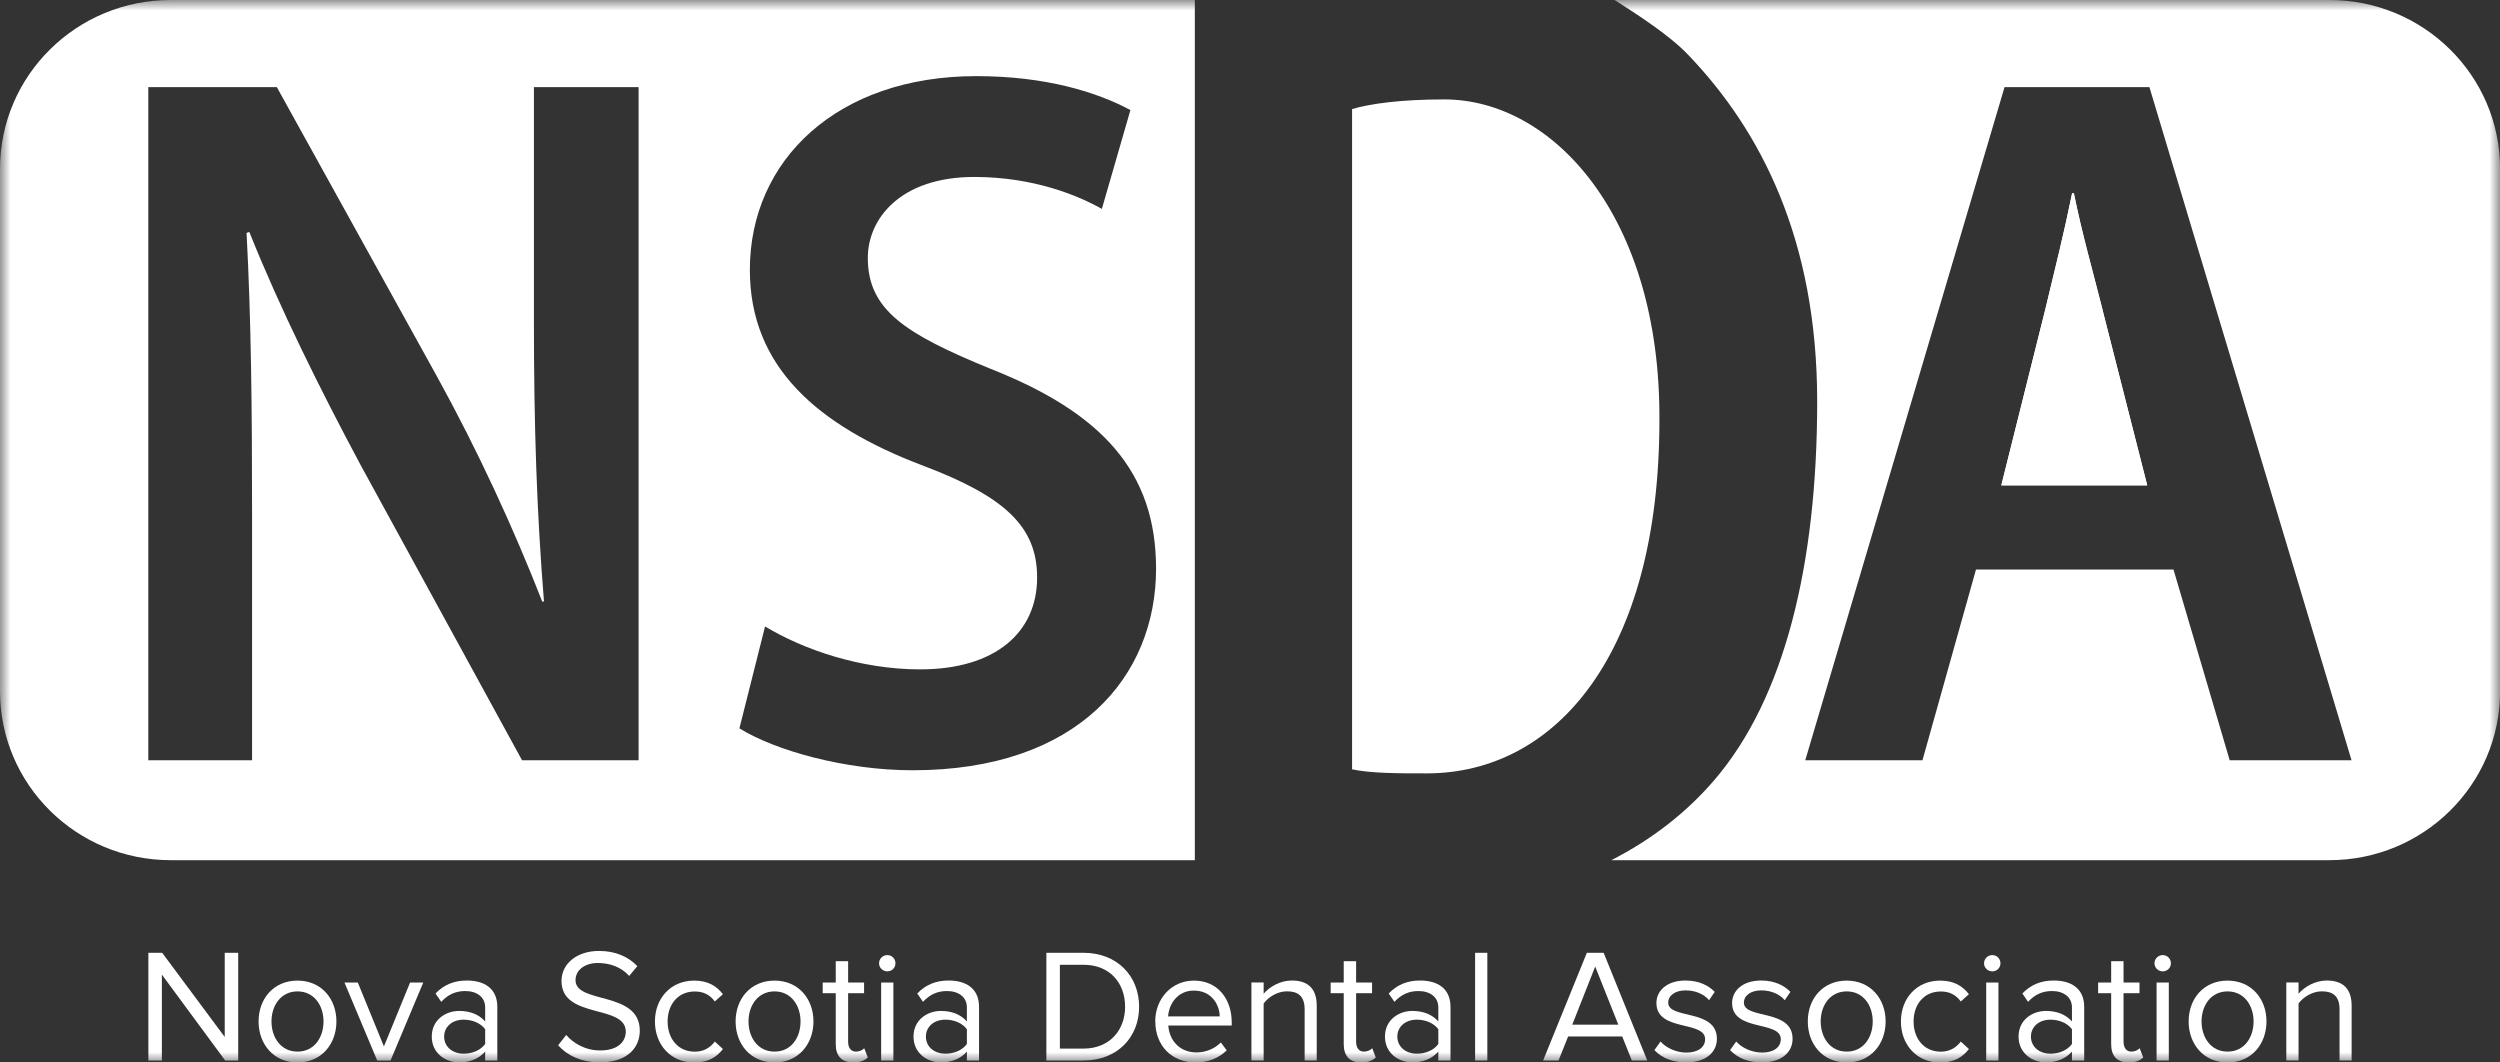 <svg width="120" height="51" viewBox="0 0 120 51" fill="none" xmlns="http://www.w3.org/2000/svg">
<rect x="0" y="0" width="120" height="51" fill="#333333" stroke="none"/>
<mask id="mask0_533_2829" style="mask-type:luminance" maskUnits="userSpaceOnUse" x="0" y="0" width="120" height="51">
<path d="M120 0H0V50.996H120V0Z" fill="white"/>
</mask>
<g mask="url(#mask0_533_2829)">
<path d="M69.327 4.772C67.272 4.772 65.794 4.971 64.9 5.234V36.927C65.794 37.122 67.165 37.122 68.482 37.122C74.674 37.122 79.652 31.402 79.652 20.159C79.705 10.362 74.523 4.772 69.327 4.772Z" fill="white"/>
<path d="M43.802 36.973C40.559 36.973 37.181 36.015 35.492 34.96L36.723 30.07C38.548 31.171 41.29 32.13 44.167 32.13C47.775 32.13 49.782 30.358 49.782 27.719C49.782 25.276 48.229 23.835 44.303 22.35C39.235 20.433 35.993 17.606 35.993 12.954C35.993 7.681 40.194 3.654 46.862 3.654C50.194 3.654 52.66 4.421 54.26 5.284L52.889 10.028C51.794 9.407 49.646 8.494 46.769 8.494C43.208 8.494 41.655 10.508 41.655 12.379C41.655 14.872 43.437 16.022 47.545 17.702C52.889 19.811 55.491 22.638 55.491 27.29C55.491 32.467 51.747 36.973 43.802 36.973ZM30.657 36.494H25.059L17.3 22.304C15.403 18.757 13.421 14.779 11.968 11.133L11.835 11.182C12.057 15.355 12.1 19.619 12.1 24.939V36.494H7.118V4.183H13.288L20.958 18.039C22.941 21.633 24.659 25.372 26.026 28.873H26.111C25.761 24.559 25.628 20.387 25.628 15.451V4.183H30.653V36.494H30.657ZM8.192 0C3.668 0 0 3.629 0 8.107V33.177C0 37.655 3.668 41.288 8.192 41.288H57.352V0H8.192Z" fill="white"/>
<path d="M100.921 14.865L103.068 23.295H96.064L98.172 14.865C98.659 12.834 99.06 11.257 99.464 9.275H99.547C99.951 11.257 100.398 12.78 100.925 14.865" fill="white"/>
<path d="M111.808 0H77.501C78.585 0.692 80.171 1.712 81.055 2.656C84.494 6.25 87.225 11.47 87.225 19.271C87.225 27.073 85.668 33.515 82.282 37.449C80.929 39.026 79.269 40.304 77.347 41.288H111.811C116.335 41.288 120.004 37.659 120.004 33.181V8.107C120.004 3.629 116.335 0 111.811 0M107.026 36.494L104.328 27.339H94.847L92.278 36.494H86.652L96.218 4.183H103.172L112.874 36.494H107.026Z" fill="white"/>
<path d="M10.808 50.904L7.77 46.781V50.904H7.122V45.734H7.784L10.787 49.775V45.734H11.434V50.904H10.808Z" fill="white"/>
<path d="M12.412 49.029C12.412 47.942 13.131 47.069 14.28 47.069C15.429 47.069 16.148 47.946 16.148 49.029C16.148 50.112 15.429 51 14.28 51C13.131 51 12.412 50.116 12.412 49.029ZM15.529 49.029C15.529 48.269 15.082 47.587 14.28 47.587C13.478 47.587 13.031 48.269 13.031 49.029C13.031 49.789 13.475 50.478 14.28 50.478C15.085 50.478 15.529 49.796 15.529 49.029Z" fill="white"/>
<path d="M18.106 50.904L16.534 47.161H17.175L18.428 50.229L19.684 47.161H20.317L18.746 50.904H18.106Z" fill="white"/>
<path d="M23.288 50.904V50.478C22.984 50.819 22.547 50.996 22.039 50.996C21.405 50.996 20.725 50.57 20.725 49.757C20.725 48.944 21.398 48.525 22.039 48.525C22.554 48.525 22.984 48.688 23.288 49.029V48.355C23.288 47.857 22.883 47.57 22.336 47.57C21.881 47.57 21.516 47.726 21.18 48.088L20.904 47.687C21.309 47.268 21.795 47.065 22.411 47.065C23.216 47.065 23.871 47.42 23.871 48.33V50.904H23.284H23.288ZM23.288 50.116V49.402C23.062 49.1 22.662 48.944 22.257 48.944C21.702 48.944 21.319 49.285 21.319 49.757C21.319 50.229 21.702 50.577 22.257 50.577C22.662 50.577 23.062 50.421 23.288 50.112" fill="white"/>
<path d="M26.788 50.176L27.178 49.679C27.515 50.066 28.076 50.421 28.81 50.421C29.741 50.421 30.038 49.924 30.038 49.523C30.038 48.188 26.953 48.933 26.953 47.087C26.953 46.234 27.718 45.645 28.749 45.645C29.54 45.645 30.156 45.919 30.592 46.373L30.202 46.845C29.812 46.412 29.265 46.224 28.695 46.224C28.076 46.224 27.625 46.558 27.625 47.048C27.625 48.209 30.71 47.545 30.71 49.473C30.71 50.215 30.195 50.993 28.789 50.993C27.89 50.993 27.217 50.652 26.788 50.173" fill="white"/>
<path d="M31.437 49.029C31.437 47.921 32.196 47.069 33.319 47.069C34.007 47.069 34.411 47.349 34.701 47.722L34.311 48.07C34.06 47.729 33.742 47.591 33.348 47.591C32.55 47.591 32.045 48.205 32.045 49.033C32.045 49.86 32.553 50.481 33.348 50.481C33.738 50.481 34.06 50.325 34.311 49.995L34.701 50.354C34.411 50.726 34.007 51.003 33.319 51.003C32.196 51.003 31.437 50.144 31.437 49.033" fill="white"/>
<path d="M35.309 49.029C35.309 47.942 36.029 47.069 37.178 47.069C38.326 47.069 39.046 47.946 39.046 49.029C39.046 50.112 38.326 51 37.178 51C36.029 51 35.309 50.116 35.309 49.029ZM38.426 49.029C38.426 48.269 37.979 47.587 37.178 47.587C36.376 47.587 35.928 48.269 35.928 49.029C35.928 49.789 36.372 50.478 37.178 50.478C37.983 50.478 38.426 49.796 38.426 49.029Z" fill="white"/>
<path d="M40.116 50.123V47.673H39.489V47.161H40.116V46.139H40.71V47.161H41.476V47.673H40.71V49.999C40.71 50.279 40.835 50.478 41.086 50.478C41.257 50.478 41.408 50.4 41.483 50.315L41.655 50.759C41.504 50.897 41.297 51 40.96 51C40.398 51 40.116 50.68 40.116 50.123Z" fill="white"/>
<path d="M42.195 46.238C42.195 46.021 42.374 45.844 42.592 45.844C42.811 45.844 42.982 46.021 42.982 46.238C42.982 46.455 42.811 46.625 42.592 46.625C42.374 46.625 42.195 46.455 42.195 46.238ZM42.295 47.161H42.882V50.904H42.295V47.161Z" fill="white"/>
<path d="M46.411 50.904V50.478C46.107 50.819 45.67 50.996 45.162 50.996C44.529 50.996 43.849 50.57 43.849 49.757C43.849 48.944 44.521 48.525 45.162 48.525C45.677 48.525 46.107 48.688 46.411 49.029V48.355C46.411 47.857 46.007 47.57 45.459 47.57C45.005 47.57 44.639 47.726 44.303 48.088L44.028 47.687C44.432 47.268 44.919 47.065 45.534 47.065C46.339 47.065 46.994 47.42 46.994 48.33V50.904H46.407H46.411ZM46.411 50.116V49.402C46.185 49.1 45.785 48.944 45.38 48.944C44.825 48.944 44.443 49.285 44.443 49.757C44.443 50.229 44.825 50.577 45.38 50.577C45.785 50.577 46.185 50.421 46.411 50.112" fill="white"/>
<path d="M50.226 50.904V45.734H52.008C53.633 45.734 54.678 46.86 54.678 48.323C54.678 49.786 53.633 50.904 52.008 50.904H50.226ZM54.005 48.323C54.005 47.208 53.293 46.309 52.005 46.309H50.874V50.333H52.005C53.272 50.333 54.005 49.434 54.005 48.326" fill="white"/>
<path d="M55.451 49.029C55.451 47.942 56.231 47.069 57.309 47.069C58.45 47.069 59.123 47.953 59.123 49.075V49.224H56.078C56.124 49.931 56.618 50.517 57.43 50.517C57.867 50.517 58.297 50.346 58.601 50.038L58.883 50.417C58.501 50.79 57.992 51 57.384 51C56.26 51 55.455 50.201 55.455 49.033M57.305 47.548C56.5 47.548 56.103 48.223 56.07 48.788H58.547C58.54 48.237 58.164 47.548 57.305 47.548Z" fill="white"/>
<path d="M62.623 50.904V48.454C62.623 47.786 62.28 47.584 61.772 47.584C61.31 47.584 60.88 47.864 60.655 48.166V50.901H60.068V47.158H60.655V47.701C60.92 47.382 61.435 47.065 62.008 47.065C62.788 47.065 63.203 47.46 63.203 48.273V50.901H62.627L62.623 50.904Z" fill="white"/>
<path d="M64.499 50.123V47.673H63.872V47.161H64.499V46.139H65.093V47.161H65.859V47.673H65.093V49.999C65.093 50.279 65.218 50.478 65.469 50.478C65.64 50.478 65.791 50.4 65.866 50.315L66.037 50.759C65.887 50.897 65.68 51 65.343 51C64.781 51 64.499 50.68 64.499 50.123Z" fill="white"/>
<path d="M69.04 50.904V50.478C68.736 50.819 68.299 50.996 67.791 50.996C67.158 50.996 66.478 50.57 66.478 49.757C66.478 48.944 67.151 48.525 67.791 48.525C68.307 48.525 68.736 48.688 69.04 49.029V48.355C69.04 47.857 68.636 47.57 68.088 47.57C67.637 47.57 67.269 47.726 66.932 48.088L66.657 47.687C67.061 47.268 67.548 47.065 68.163 47.065C68.969 47.065 69.624 47.42 69.624 48.33V50.904H69.037H69.04ZM69.04 50.116V49.402C68.815 49.1 68.414 48.944 68.01 48.944C67.455 48.944 67.072 49.285 67.072 49.757C67.072 50.229 67.455 50.577 68.01 50.577C68.414 50.577 68.815 50.421 69.04 50.112" fill="white"/>
<path d="M71.392 45.734H70.805V50.904H71.392V45.734Z" fill="white"/>
<path d="M78.328 50.904L77.866 49.75H75.271L74.809 50.904H74.069L76.169 45.734H76.975L79.068 50.904H78.328ZM76.57 46.394L75.468 49.185H77.68L76.57 46.394Z" fill="white"/>
<path d="M79.408 50.41L79.705 49.992C79.956 50.279 80.432 50.524 80.947 50.524C81.523 50.524 81.846 50.254 81.846 49.881C81.846 48.976 79.508 49.533 79.508 48.145C79.508 47.556 80.01 47.065 80.908 47.065C81.556 47.065 82.01 47.307 82.307 47.609L82.035 48.01C81.81 47.737 81.402 47.538 80.912 47.538C80.396 47.538 80.074 47.793 80.074 48.127C80.074 48.94 82.411 48.408 82.411 49.864C82.411 50.492 81.903 50.996 80.936 50.996C80.31 50.996 79.795 50.805 79.412 50.407" fill="white"/>
<path d="M83.041 50.41L83.338 49.992C83.588 50.279 84.064 50.524 84.58 50.524C85.156 50.524 85.478 50.254 85.478 49.881C85.478 48.976 83.141 49.533 83.141 48.145C83.141 47.556 83.642 47.065 84.54 47.065C85.188 47.065 85.643 47.307 85.94 47.609L85.668 48.01C85.442 47.737 85.034 47.538 84.544 47.538C84.029 47.538 83.707 47.793 83.707 48.127C83.707 48.94 86.044 48.408 86.044 49.864C86.044 50.492 85.535 50.996 84.569 50.996C83.943 50.996 83.427 50.805 83.044 50.407" fill="white"/>
<path d="M86.774 49.029C86.774 47.942 87.493 47.069 88.642 47.069C89.791 47.069 90.51 47.946 90.51 49.029C90.51 50.112 89.791 51 88.642 51C87.493 51 86.774 50.116 86.774 49.029ZM89.891 49.029C89.891 48.269 89.447 47.587 88.642 47.587C87.837 47.587 87.393 48.269 87.393 49.029C87.393 49.789 87.84 50.478 88.642 50.478C89.444 50.478 89.891 49.796 89.891 49.029Z" fill="white"/>
<path d="M91.244 49.029C91.244 47.921 92.002 47.069 93.126 47.069C93.813 47.069 94.218 47.349 94.508 47.722L94.118 48.07C93.867 47.729 93.549 47.591 93.155 47.591C92.357 47.591 91.852 48.205 91.852 49.033C91.852 49.86 92.36 50.481 93.155 50.481C93.545 50.481 93.867 50.325 94.118 49.995L94.508 50.354C94.218 50.726 93.813 51.003 93.126 51.003C92.002 51.003 91.244 50.144 91.244 49.033" fill="white"/>
<path d="M95.234 46.238C95.234 46.021 95.413 45.844 95.631 45.844C95.85 45.844 96.022 46.021 96.022 46.238C96.022 46.455 95.85 46.625 95.631 46.625C95.413 46.625 95.234 46.455 95.234 46.238ZM95.338 47.161H95.925V50.904H95.338V47.161Z" fill="white"/>
<path d="M99.454 50.904V50.478C99.149 50.819 98.713 50.996 98.205 50.996C97.571 50.996 96.891 50.57 96.891 49.757C96.891 48.944 97.564 48.525 98.205 48.525C98.72 48.525 99.149 48.688 99.454 49.029V48.355C99.454 47.857 99.049 47.57 98.502 47.57C98.047 47.57 97.682 47.726 97.346 48.088L97.074 47.687C97.478 47.268 97.961 47.065 98.58 47.065C99.386 47.065 100.041 47.42 100.041 48.33V50.904H99.454ZM99.454 50.116V49.402C99.228 49.1 98.827 48.944 98.423 48.944C97.868 48.944 97.485 49.285 97.485 49.757C97.485 50.229 97.868 50.577 98.423 50.577C98.827 50.577 99.228 50.421 99.454 50.112" fill="white"/>
<path d="M101.336 50.123V47.673H100.71V47.161H101.336V46.139H101.93V47.161H102.696V47.673H101.93V49.999C101.93 50.279 102.055 50.478 102.306 50.478C102.478 50.478 102.628 50.4 102.703 50.315L102.875 50.759C102.725 50.897 102.517 51 102.181 51C101.615 51 101.336 50.68 101.336 50.123Z" fill="white"/>
<path d="M103.415 46.238C103.415 46.021 103.594 45.844 103.813 45.844C104.031 45.844 104.203 46.021 104.203 46.238C104.203 46.455 104.031 46.625 103.813 46.625C103.594 46.625 103.415 46.455 103.415 46.238ZM103.516 47.161H104.103V50.904H103.516V47.161Z" fill="white"/>
<path d="M105.055 49.029C105.055 47.942 105.774 47.069 106.923 47.069C108.072 47.069 108.791 47.946 108.791 49.029C108.791 50.112 108.072 51 106.923 51C105.774 51 105.055 50.116 105.055 49.029ZM108.172 49.029C108.172 48.269 107.724 47.587 106.923 47.587C106.121 47.587 105.674 48.269 105.674 49.029C105.674 49.789 106.117 50.478 106.923 50.478C107.728 50.478 108.172 49.796 108.172 49.029Z" fill="white"/>
<path d="M112.298 50.904V48.454C112.298 47.786 111.955 47.584 111.446 47.584C110.985 47.584 110.555 47.864 110.33 48.166V50.901H109.743V47.158H110.33V47.701C110.595 47.382 111.11 47.065 111.683 47.065C112.463 47.065 112.878 47.46 112.878 48.273V50.901H112.302L112.298 50.904Z" fill="white"/>
<path d="M103.065 23.298H96.061L98.169 14.868C98.656 12.833 99.056 11.26 99.461 9.279H99.543C99.948 11.264 100.391 12.784 100.917 14.868L103.065 23.298Z" fill="white"/>
</g>
</svg>
